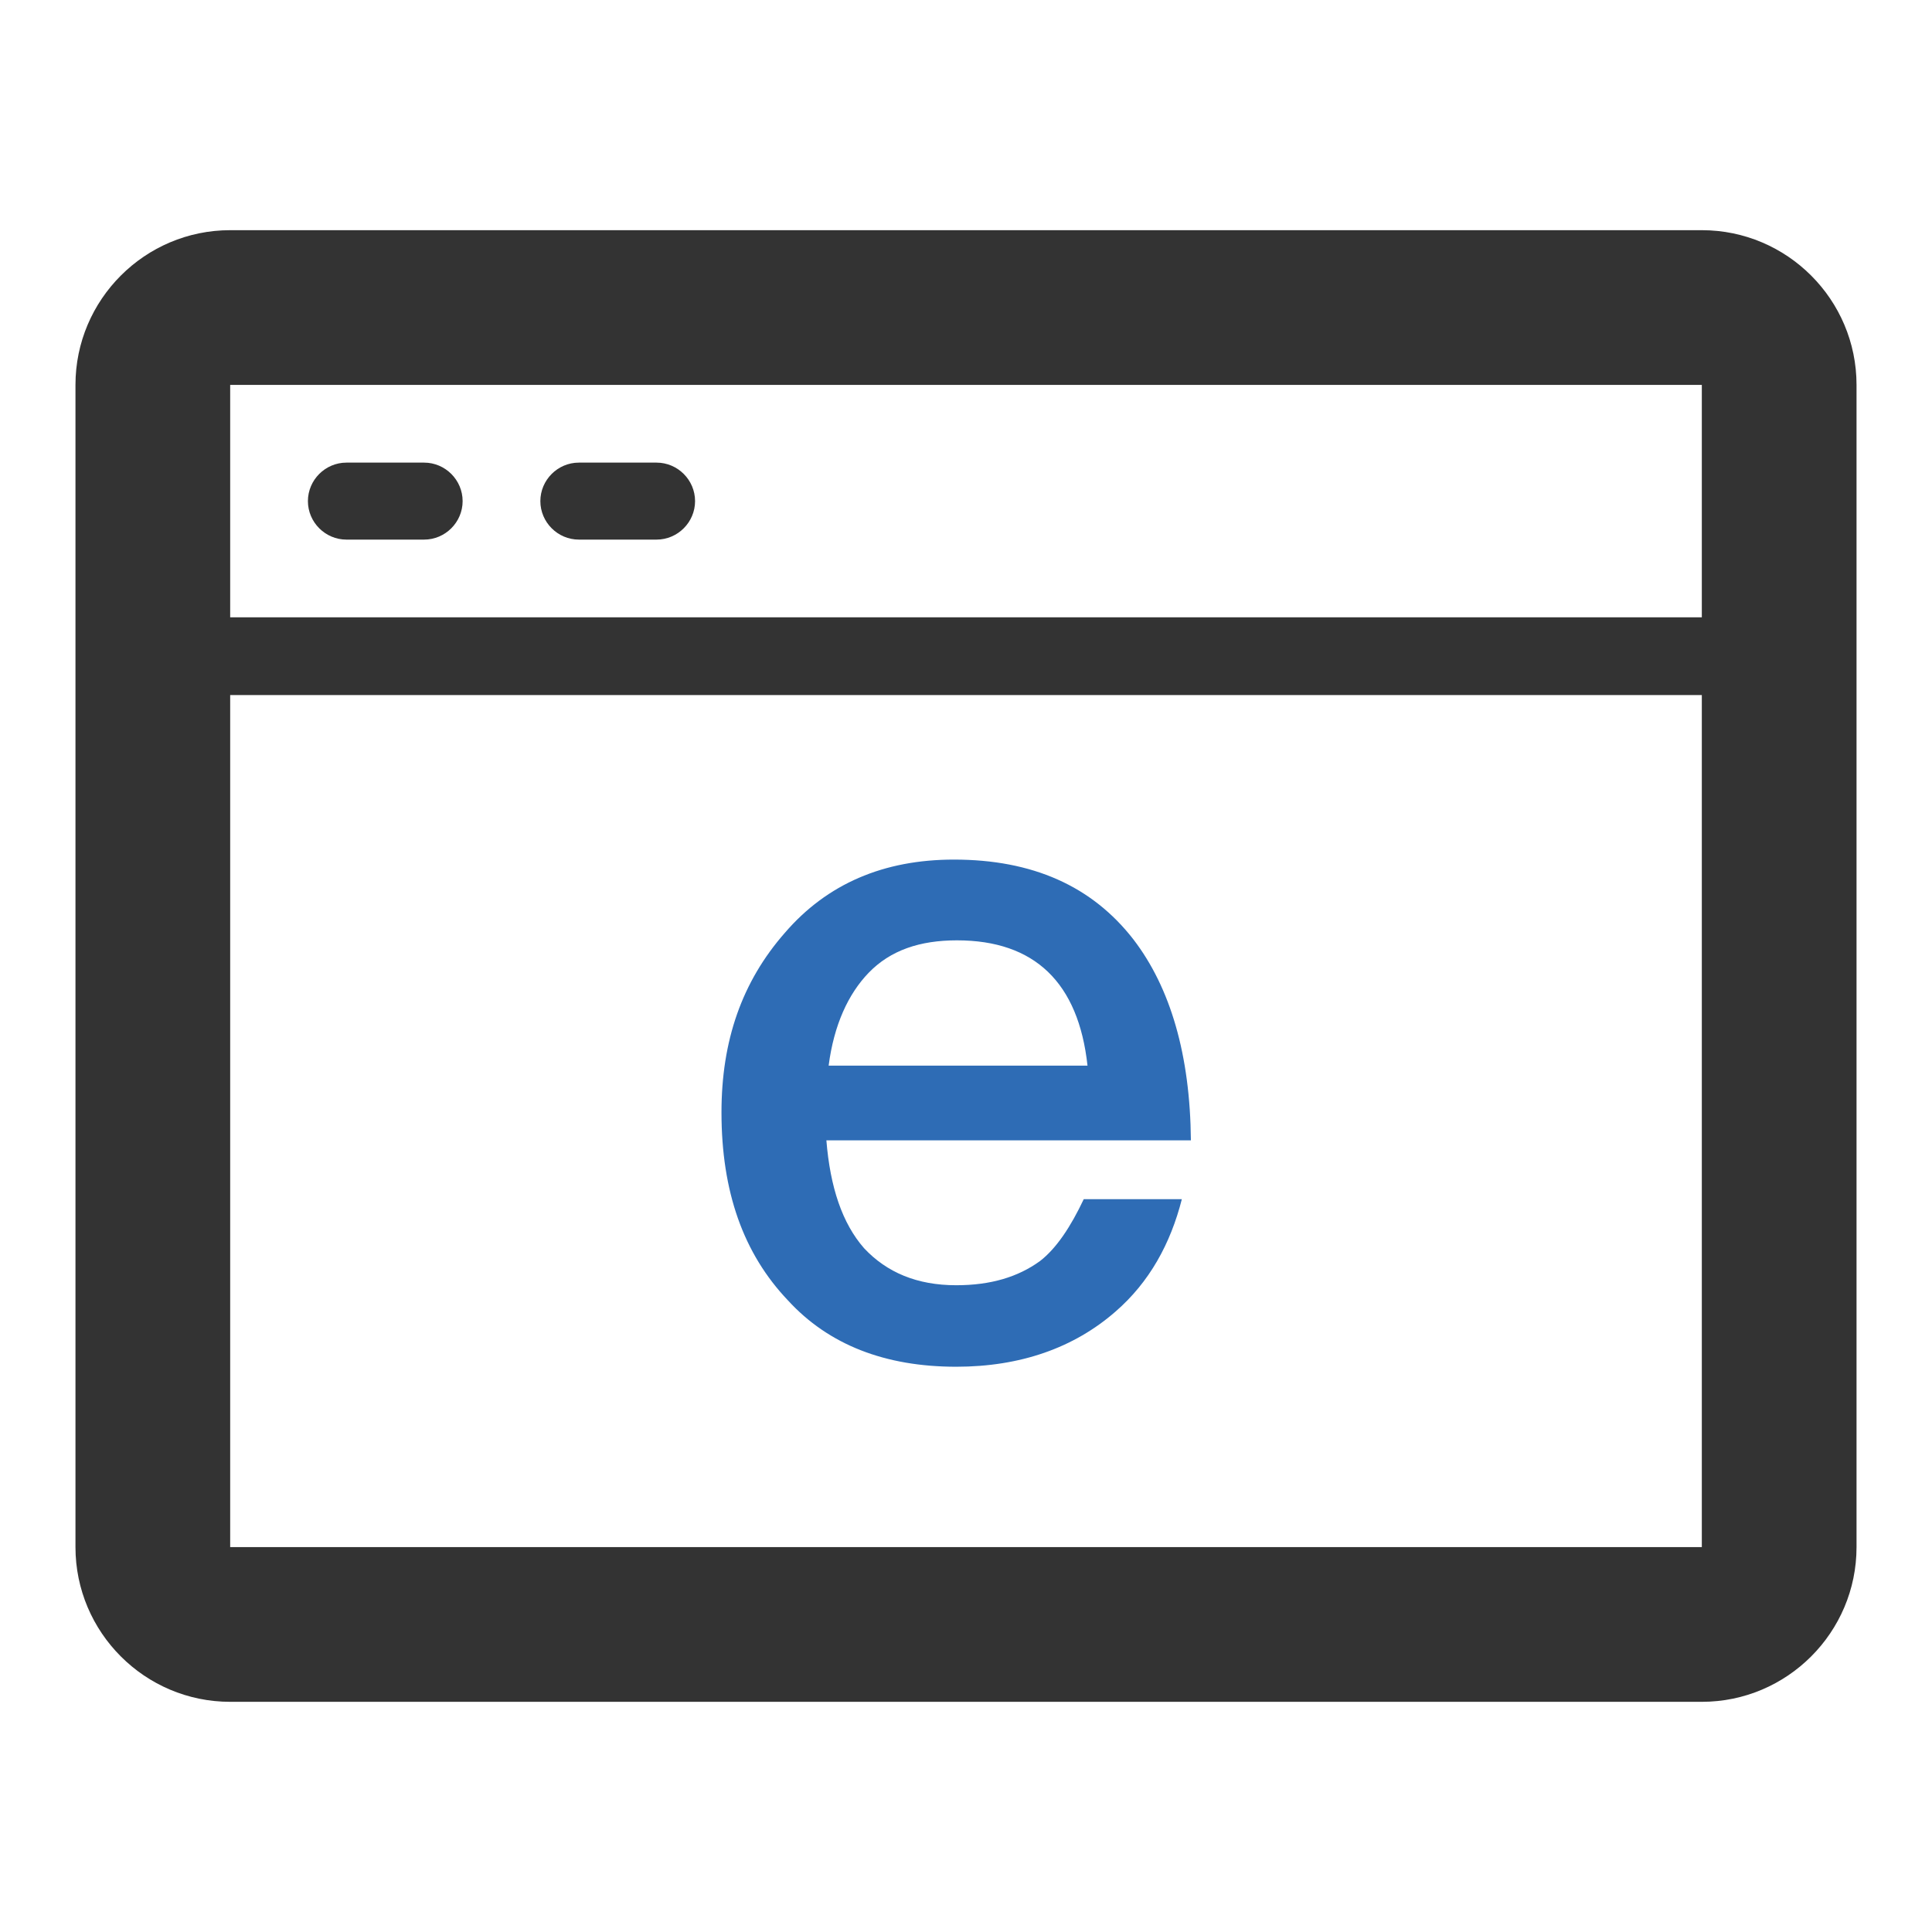 <?xml version="1.0" encoding="utf-8"?>
<!-- Svg Vector Icons : http://www.onlinewebfonts.com/icon -->
<!DOCTYPE svg PUBLIC "-//W3C//DTD SVG 1.1//EN" "http://www.w3.org/Graphics/SVG/1.1/DTD/svg11.dtd">
<svg version="1.1" xmlns="http://www.w3.org/2000/svg" xmlns:xlink="http://www.w3.org/1999/xlink" x="0px" y="0px" viewBox="0 0 256 256" enable-background="new 0 0 256 256" xml:space="preserve">
<g> <path fill="#333333" d="M30.5,51V205h195V51H30.5z M30.5,30.5h195c11.3,0,20.5,9.2,20.5,20.5V205c0,11.3-9.2,20.5-20.5,20.5h-195 c-11.3,0-20.5-9.2-20.5-20.5V51C10,39.7,19.2,30.5,30.5,30.5z M10,81.8h230.9v10.3H10V81.8z M45.9,61.3h10.3c2.8,0,5.1,2.3,5.1,5.1 c0,2.8-2.3,5.1-5.1,5.1H45.9c-2.8,0-5.1-2.3-5.1-5.1C40.8,63.6,43.1,61.3,45.9,61.3z M76.7,61.3H87c2.8,0,5.1,2.3,5.1,5.1 c0,2.8-2.3,5.1-5.1,5.1H76.7c-2.8,0-5.1-2.3-5.1-5.1C71.6,63.6,73.9,61.3,76.7,61.3z"/> <path fill="#2e6cb5" d="M126.4,113.9c10.4,0,18.3,3.5,23.8,10.6c4.9,6.4,7.5,15.3,7.6,26.6h-48.3c0.5,6.2,2.1,11,5,14.3 c3,3.2,7,4.9,12.2,4.9c4.6,0,8.2-1.1,11.1-3.2c2.2-1.7,4.1-4.6,5.8-8.2h13c-1.5,5.9-4.3,11-8.8,14.9c-5.5,4.8-12.6,7.3-21.1,7.3 c-9.4,0-16.9-2.9-22.3-8.8c-5.9-6.2-8.8-14.4-8.8-24.9c0-9.5,2.7-17.3,8.4-23.8C109.6,117.1,117.1,113.9,126.4,113.9L126.4,113.9z  M126.8,124.6c-4.9,0-8.8,1.3-11.7,4.3c-2.7,2.8-4.6,6.9-5.3,12.3h34.3C142.9,130.2,137.1,124.6,126.8,124.6z"/></g>
</svg>